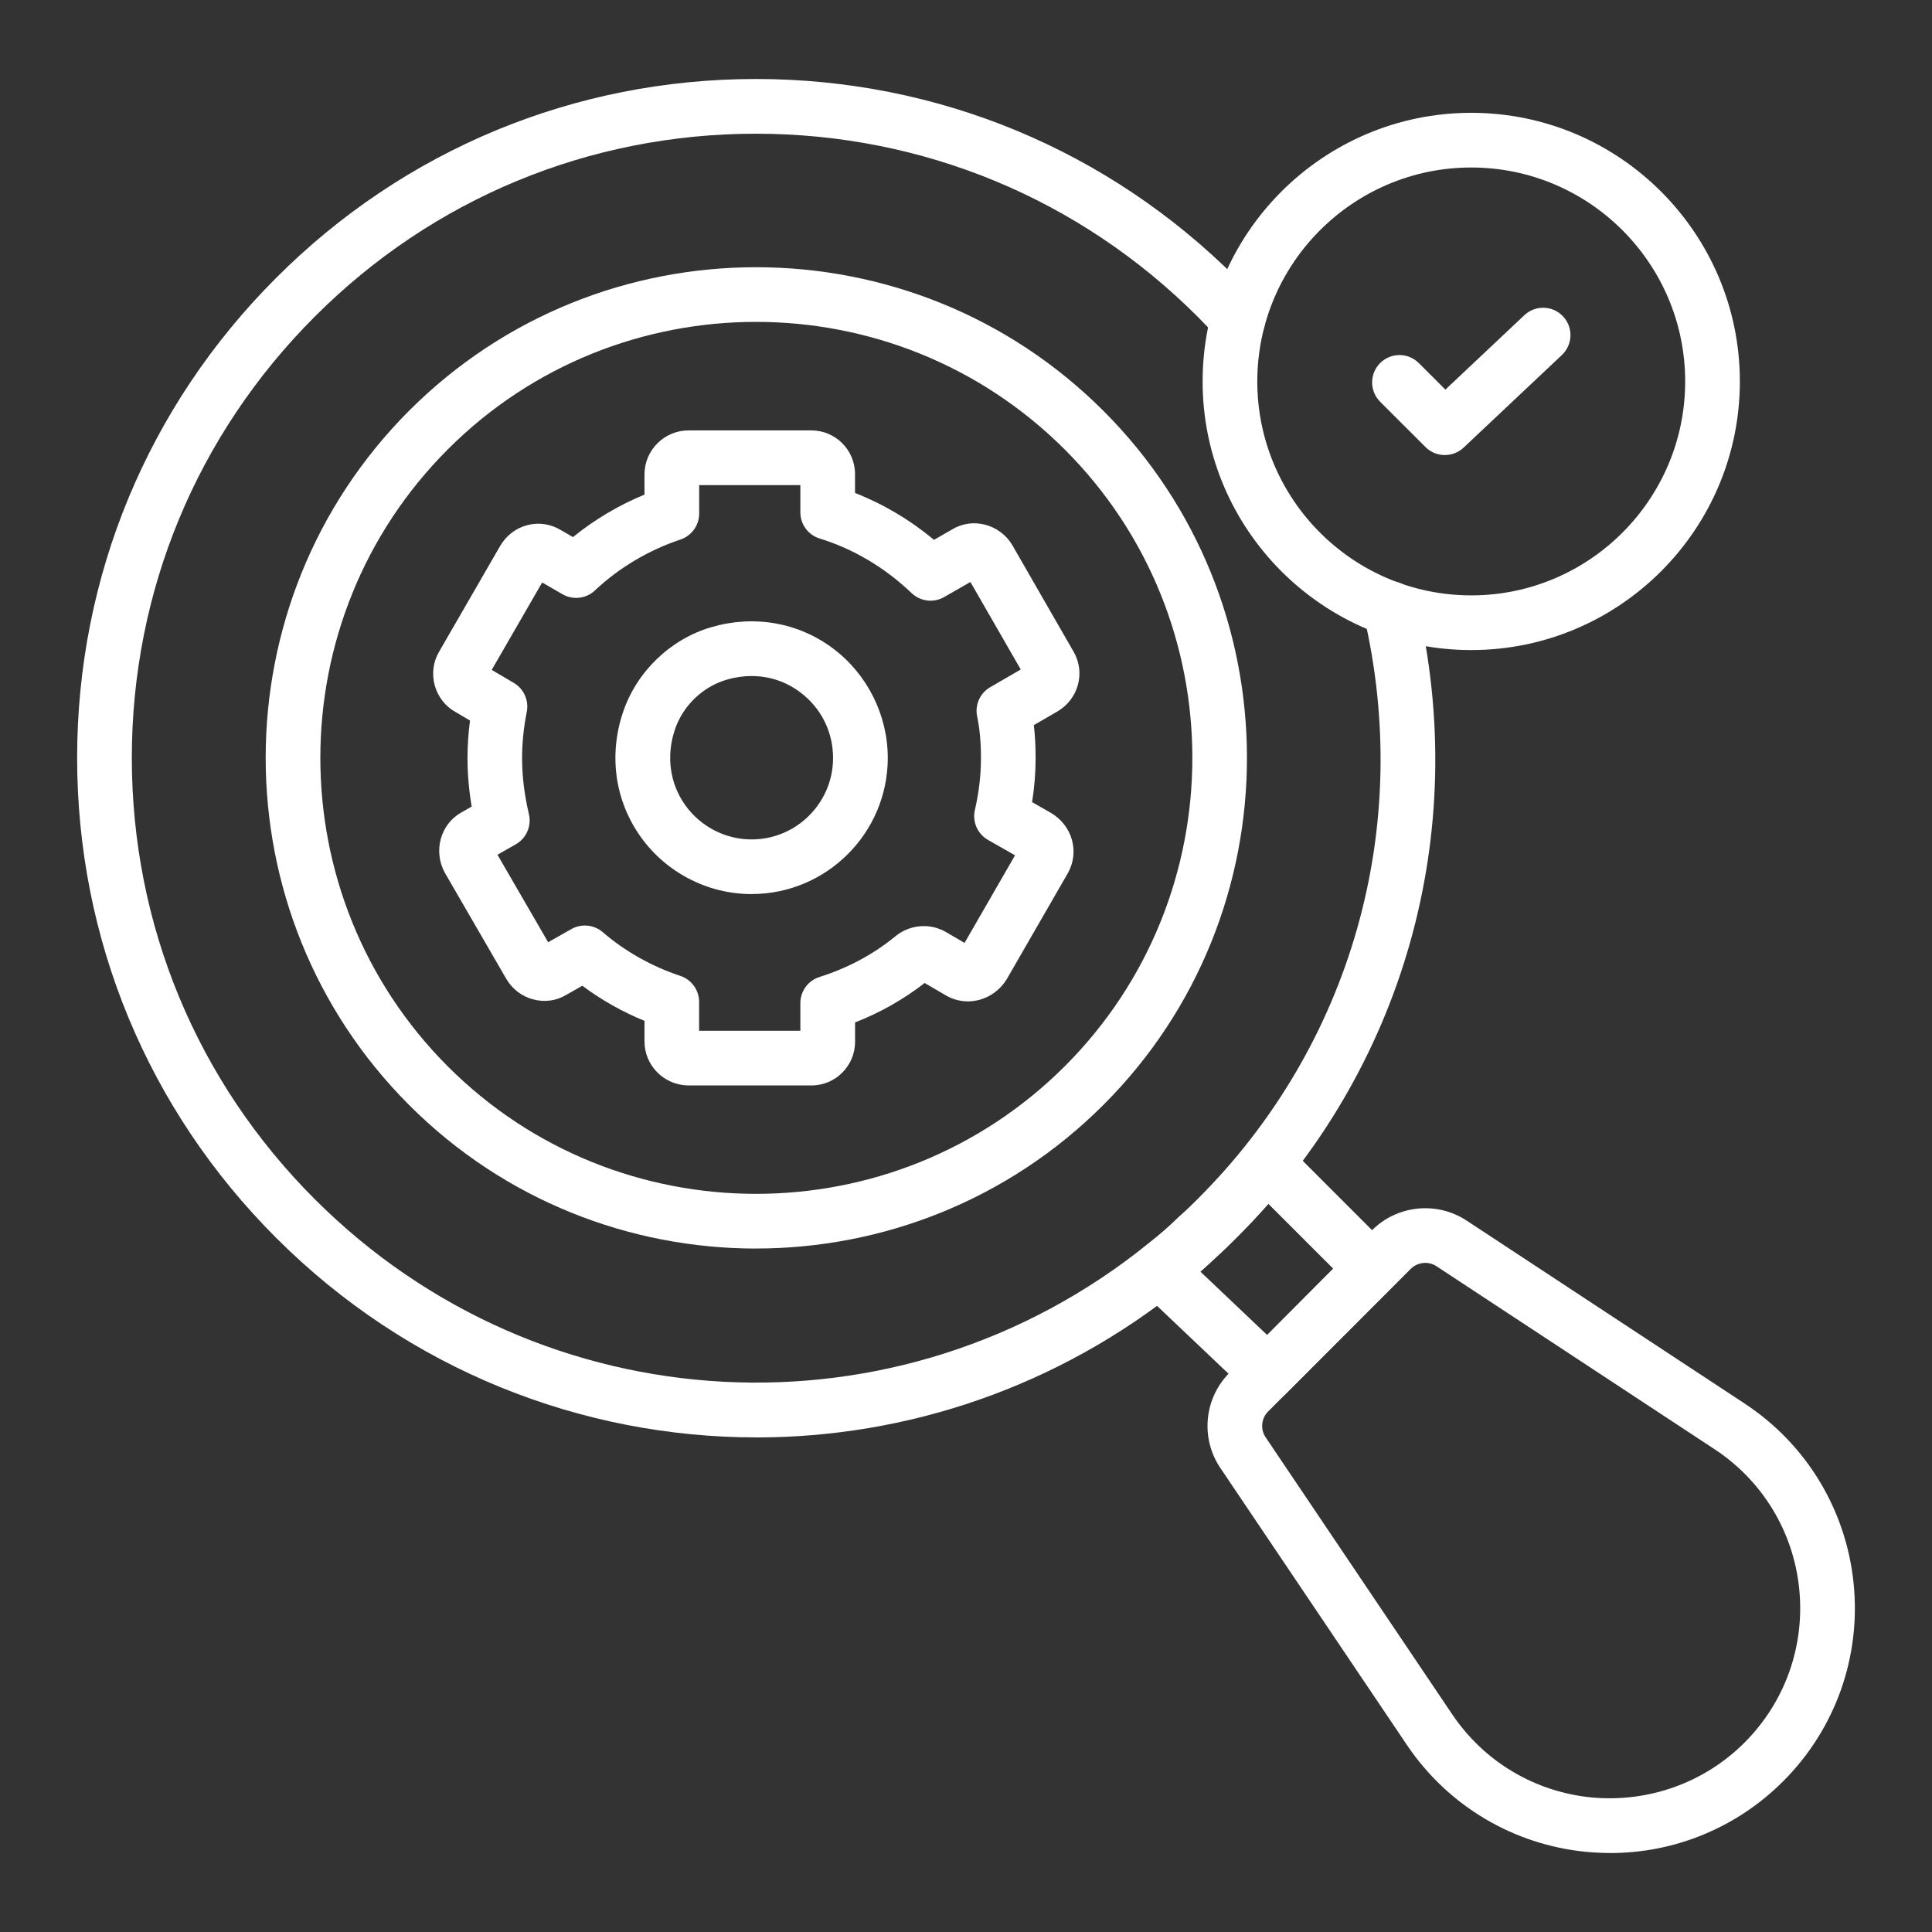 <svg id="Layer_1" fill="#fff" enable-background="new 0 0 53 53" viewBox="0 0 53 53" xmlns="http://www.w3.org/2000/svg"><rect x="0" y="0" width="53" height="53" fill="#333333" stroke="none"/><g><g><path d="m20.75 39.432c-4.78 0-9.543-1.843-13.171-5.471-3.522-3.517-5.462-8.193-5.463-13.169 0-4.977 1.94-9.654 5.463-13.172 3.512-3.517 8.185-5.453 13.157-5.453h.006c4.976.002 9.656 1.942 13.178 5.464.213.213.417.428.608.652.27.314.233.788-.082 1.057-.312.27-.788.234-1.057-.082-.168-.195-.345-.381-.53-.566-3.238-3.238-7.542-5.022-12.118-5.024-.001 0-.003 0-.005 0-4.572 0-8.868 1.78-12.097 5.014-3.239 3.235-5.023 7.536-5.023 12.11.001 4.575 1.784 8.875 5.023 12.109 6.212 6.212 16.043 6.73 22.868 1.207.318-.247.578-.475.831-.727.212-.182.366-.336.521-.49 4.218-4.218 5.919-10.21 4.55-16.028-.095-.403.155-.807.559-.902.397-.089.807.154.902.559 1.488 6.328-.362 12.845-4.95 17.433-.186.186-.373.371-.569.535-.245.25-.56.525-.912.798-3.432 2.776-7.566 4.147-11.688 4.147z"/></g><g><path d="m20.74 34.251c-3.446 0-6.89-1.311-9.512-3.932-5.253-5.254-5.253-13.803 0-19.057 5.247-5.246 13.792-5.242 19.045.012 5.246 5.247 5.246 13.786 0 19.033-2.629 2.629-6.082 3.943-9.533 3.943zm0-25.421c-3.062 0-6.122 1.164-8.451 3.493-4.668 4.669-4.668 12.267 0 16.936 4.662 4.66 12.254 4.655 16.924-.012 4.662-4.663 4.662-12.249 0-16.912-2.337-2.336-5.405-3.505-8.473-3.505zm9.003 20.947h.01z"/></g><g><path d="m34.776 38.42c-.186 0-.371-.068-.517-.206l-2.979-2.828c-.159-.151-.244-.364-.232-.584.012-.219.119-.422.293-.556.476-.364.972-.806 1.517-1.351.492-.493.921-.967 1.309-1.448.134-.165.331-.267.544-.278.207-.015.42.068.57.219l2.882 2.882c.292.292.293.767.001 1.06l-2.855 2.87c-.146.146-.339.221-.531.221zm-1.847-3.537 1.832 1.739 1.811-1.821-1.776-1.775c-.272.308-.563.616-.878.931-.343.344-.671.65-.988.927z"/></g><g><path d="m44.173 50.833c-.217 0-.435-.011-.652-.031-2.006-.194-3.801-1.264-4.927-2.935l-5.119-7.6c-.549-.816-.442-1.913.253-2.608l3.912-3.912c.688-.688 1.774-.8 2.59-.265l7.629 5.02c1.694 1.115 2.784 2.912 2.99 4.93.206 2.019-.498 3.999-1.933 5.434-1.269 1.269-2.969 1.968-4.743 1.968zm-5.075-16.188c-.146 0-.289.056-.397.163l-3.912 3.912c-.189.189-.219.488-.069.71l5.119 7.6c.874 1.298 2.269 2.129 3.826 2.279 1.553.144 3.085-.398 4.191-1.504 1.114-1.114 1.661-2.653 1.501-4.221s-1.007-2.963-2.322-3.828l-7.629-5.02c-.094-.063-.201-.092-.308-.092z"/></g><g><path d="m40.36 17.833c-4.063 0-7.369-3.306-7.369-7.369s3.306-7.369 7.369-7.369 7.369 3.306 7.369 7.369-3.306 7.369-7.369 7.369zm0-13.238c-3.236 0-5.869 2.633-5.869 5.869s2.633 5.869 5.869 5.869 5.869-2.633 5.869-5.869-2.633-5.869-5.869-5.869z"/></g><g><path d="m39.634 12.483c-.192 0-.384-.073-.53-.22l-1.243-1.242c-.293-.293-.293-.768 0-1.061.292-.292.767-.294 1.061 0l.729.728 2.166-2.041c.303-.284.777-.27 1.061.031.284.302.27.776-.031 1.061l-2.696 2.54c-.145.137-.33.204-.515.204z"/></g><g><g><path d="m22.258 29.776h-3.368c-.667 0-1.21-.542-1.21-1.209v-.562c-.61-.25-1.181-.572-1.705-.963l-.444.252c-.265.159-.591.208-.909.121-.305-.082-.563-.278-.728-.553l-1.69-2.918c-.324-.591-.124-1.324.438-1.648l.298-.17c-.077-.454-.115-.895-.115-1.335 0-.333.023-.677.069-1.025l-.411-.242c-.261-.144-.47-.409-.556-.72-.086-.309-.045-.642.112-.914l1.685-2.919c.173-.291.438-.489.753-.568.309-.078.632-.028.906.137l.335.194c.59-.479 1.255-.874 1.962-1.166v-.552c0-.667.543-1.209 1.21-1.209h3.368c.661 0 1.198.537 1.198 1.198v.518c.774.304 1.51.739 2.167 1.286l.504-.289c.552-.334 1.295-.145 1.64.428l1.678 2.918c.165.279.21.604.126.917-.082.305-.278.563-.553.728l-.656.381c.032.28.048.579.048.9 0 .404-.032.81-.097 1.212l.528.302c.58.35.775 1.064.459 1.637l-1.69 2.933c-.362.571-1.074.755-1.635.446l-.609-.356c-.574.447-1.214.81-1.909 1.082v.531c0 .661-.537 1.198-1.198 1.198zm-3.078-1.5h2.776v-.759c0-.327.212-.616.523-.715.781-.247 1.482-.623 2.085-1.118.395-.325.953-.369 1.387-.115l.509.298 1.385-2.403-.743-.424c-.288-.165-.434-.499-.358-.822.11-.471.166-.95.166-1.426 0-.434-.034-.805-.104-1.135-.067-.317.076-.642.356-.804l.84-.487-1.381-2.4-.721.413c-.288.166-.651.121-.892-.108-.729-.698-1.602-1.216-2.522-1.498-.315-.097-.53-.387-.53-.717v-.748h-2.776v.781c0 .323-.207.609-.513.712-.874.291-1.686.774-2.347 1.397-.243.228-.604.269-.891.103l-.556-.322-1.384 2.398.607.357c.273.162.416.479.355.79-.086.437-.129.863-.129 1.268 0 .5.062 1.006.188 1.546.075.322-.07.657-.358.822l-.505.288 1.39 2.4.637-.361c.274-.155.617-.123.858.083.623.534 1.341.938 2.133 1.202.306.103.513.389.513.712v.792zm6.012-1.413s.001 0 .002.001zm-10.404-.871c-.004.002-.008.005-.012.007zm13.365-7.364c.001.001.001.001.001.001s-0 0-.001-.001zm-14.927-.406.015.009c-.005-.004-.01-.007-.015-.009zm1.395-2.391c.002.002.004.003.006.004zm12.265-.017-.009.006c.003-.002.006-.004.009-.006zm-6.268 8.713c-1.199 0-2.334-.584-3.036-1.561-.712-.993-.891-2.245-.489-3.435.373-1.106 1.299-1.998 2.416-2.325 1.174-.344 2.391-.132 3.343.583.94.704 1.502 1.827 1.502 3.002 0 2.06-1.676 3.735-3.735 3.735zm.004-5.982c-.227 0-.459.033-.691.102-.654.191-1.197.715-1.416 1.365-.245.727-.141 1.484.286 2.08.421.586 1.101.936 1.817.936 1.232 0 2.235-1.003 2.235-2.235 0-.716-.328-1.373-.901-1.802-.393-.295-.85-.445-1.33-.445z"/></g></g></g></svg>